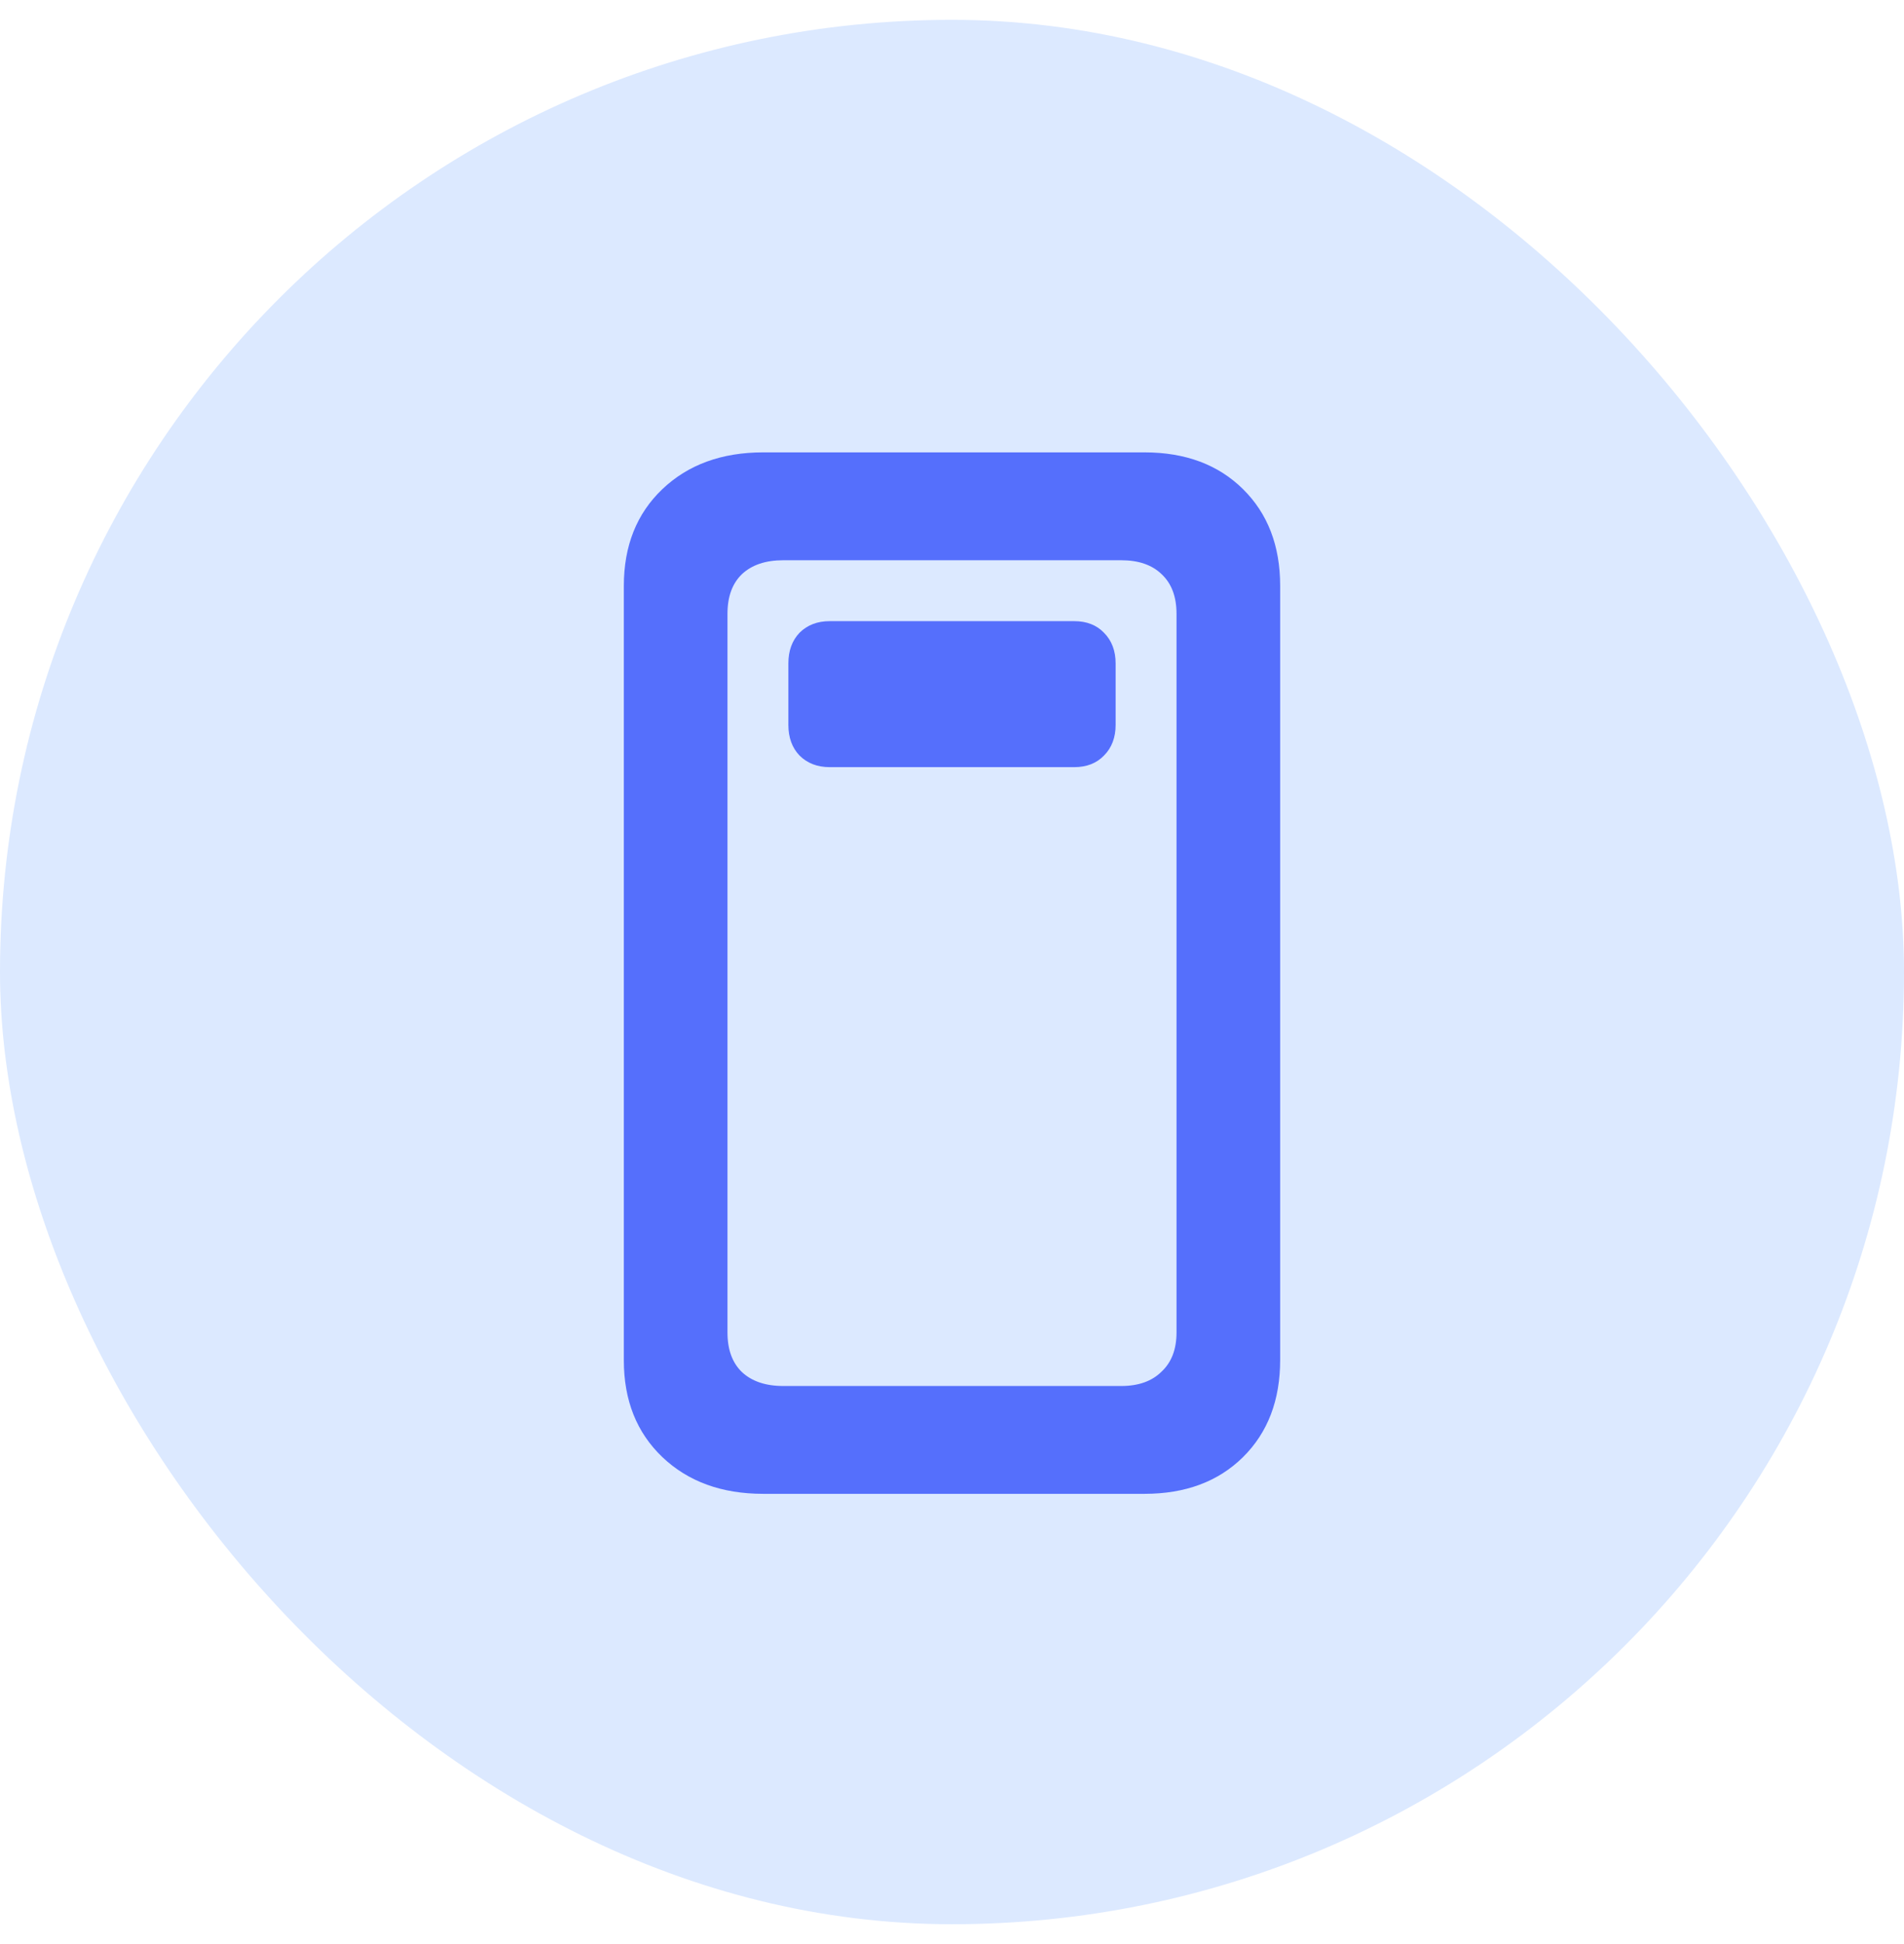 <svg width="48" height="49" viewBox="0 0 48 49" fill="none" xmlns="http://www.w3.org/2000/svg">
<rect y="0.5" width="48" height="48" rx="24" fill="#DCE9FF"/>
<path d="M20.918 19.336C20.605 19.336 20.352 19.238 20.156 19.043C19.969 18.848 19.875 18.59 19.875 18.27V16.723C19.875 16.402 19.969 16.145 20.156 15.949C20.352 15.754 20.605 15.656 20.918 15.656H27.082C27.395 15.656 27.645 15.754 27.832 15.949C28.027 16.145 28.125 16.402 28.125 16.723V18.27C28.125 18.59 28.027 18.848 27.832 19.043C27.645 19.238 27.395 19.336 27.082 19.336H20.918ZM15.727 34.289V14.766C15.727 13.758 16.051 12.945 16.699 12.328C17.348 11.711 18.195 11.402 19.242 11.402H28.852C29.883 11.402 30.711 11.711 31.336 12.328C31.961 12.945 32.273 13.758 32.273 14.766V34.277C32.273 35.293 31.961 36.109 31.336 36.727C30.711 37.344 29.883 37.652 28.852 37.652H19.242C18.195 37.652 17.348 37.344 16.699 36.727C16.051 36.109 15.727 35.297 15.727 34.289ZM18.34 33.586C18.34 34.016 18.461 34.348 18.703 34.582C18.953 34.816 19.301 34.934 19.746 34.934H28.266C28.703 34.934 29.043 34.812 29.285 34.57C29.535 34.336 29.66 34.008 29.66 33.586V15.469C29.66 15.039 29.535 14.707 29.285 14.473C29.043 14.238 28.703 14.121 28.266 14.121H19.746C19.301 14.121 18.953 14.238 18.703 14.473C18.461 14.707 18.34 15.039 18.34 15.469V33.586Z" fill="#556FFC"/>
</svg>
